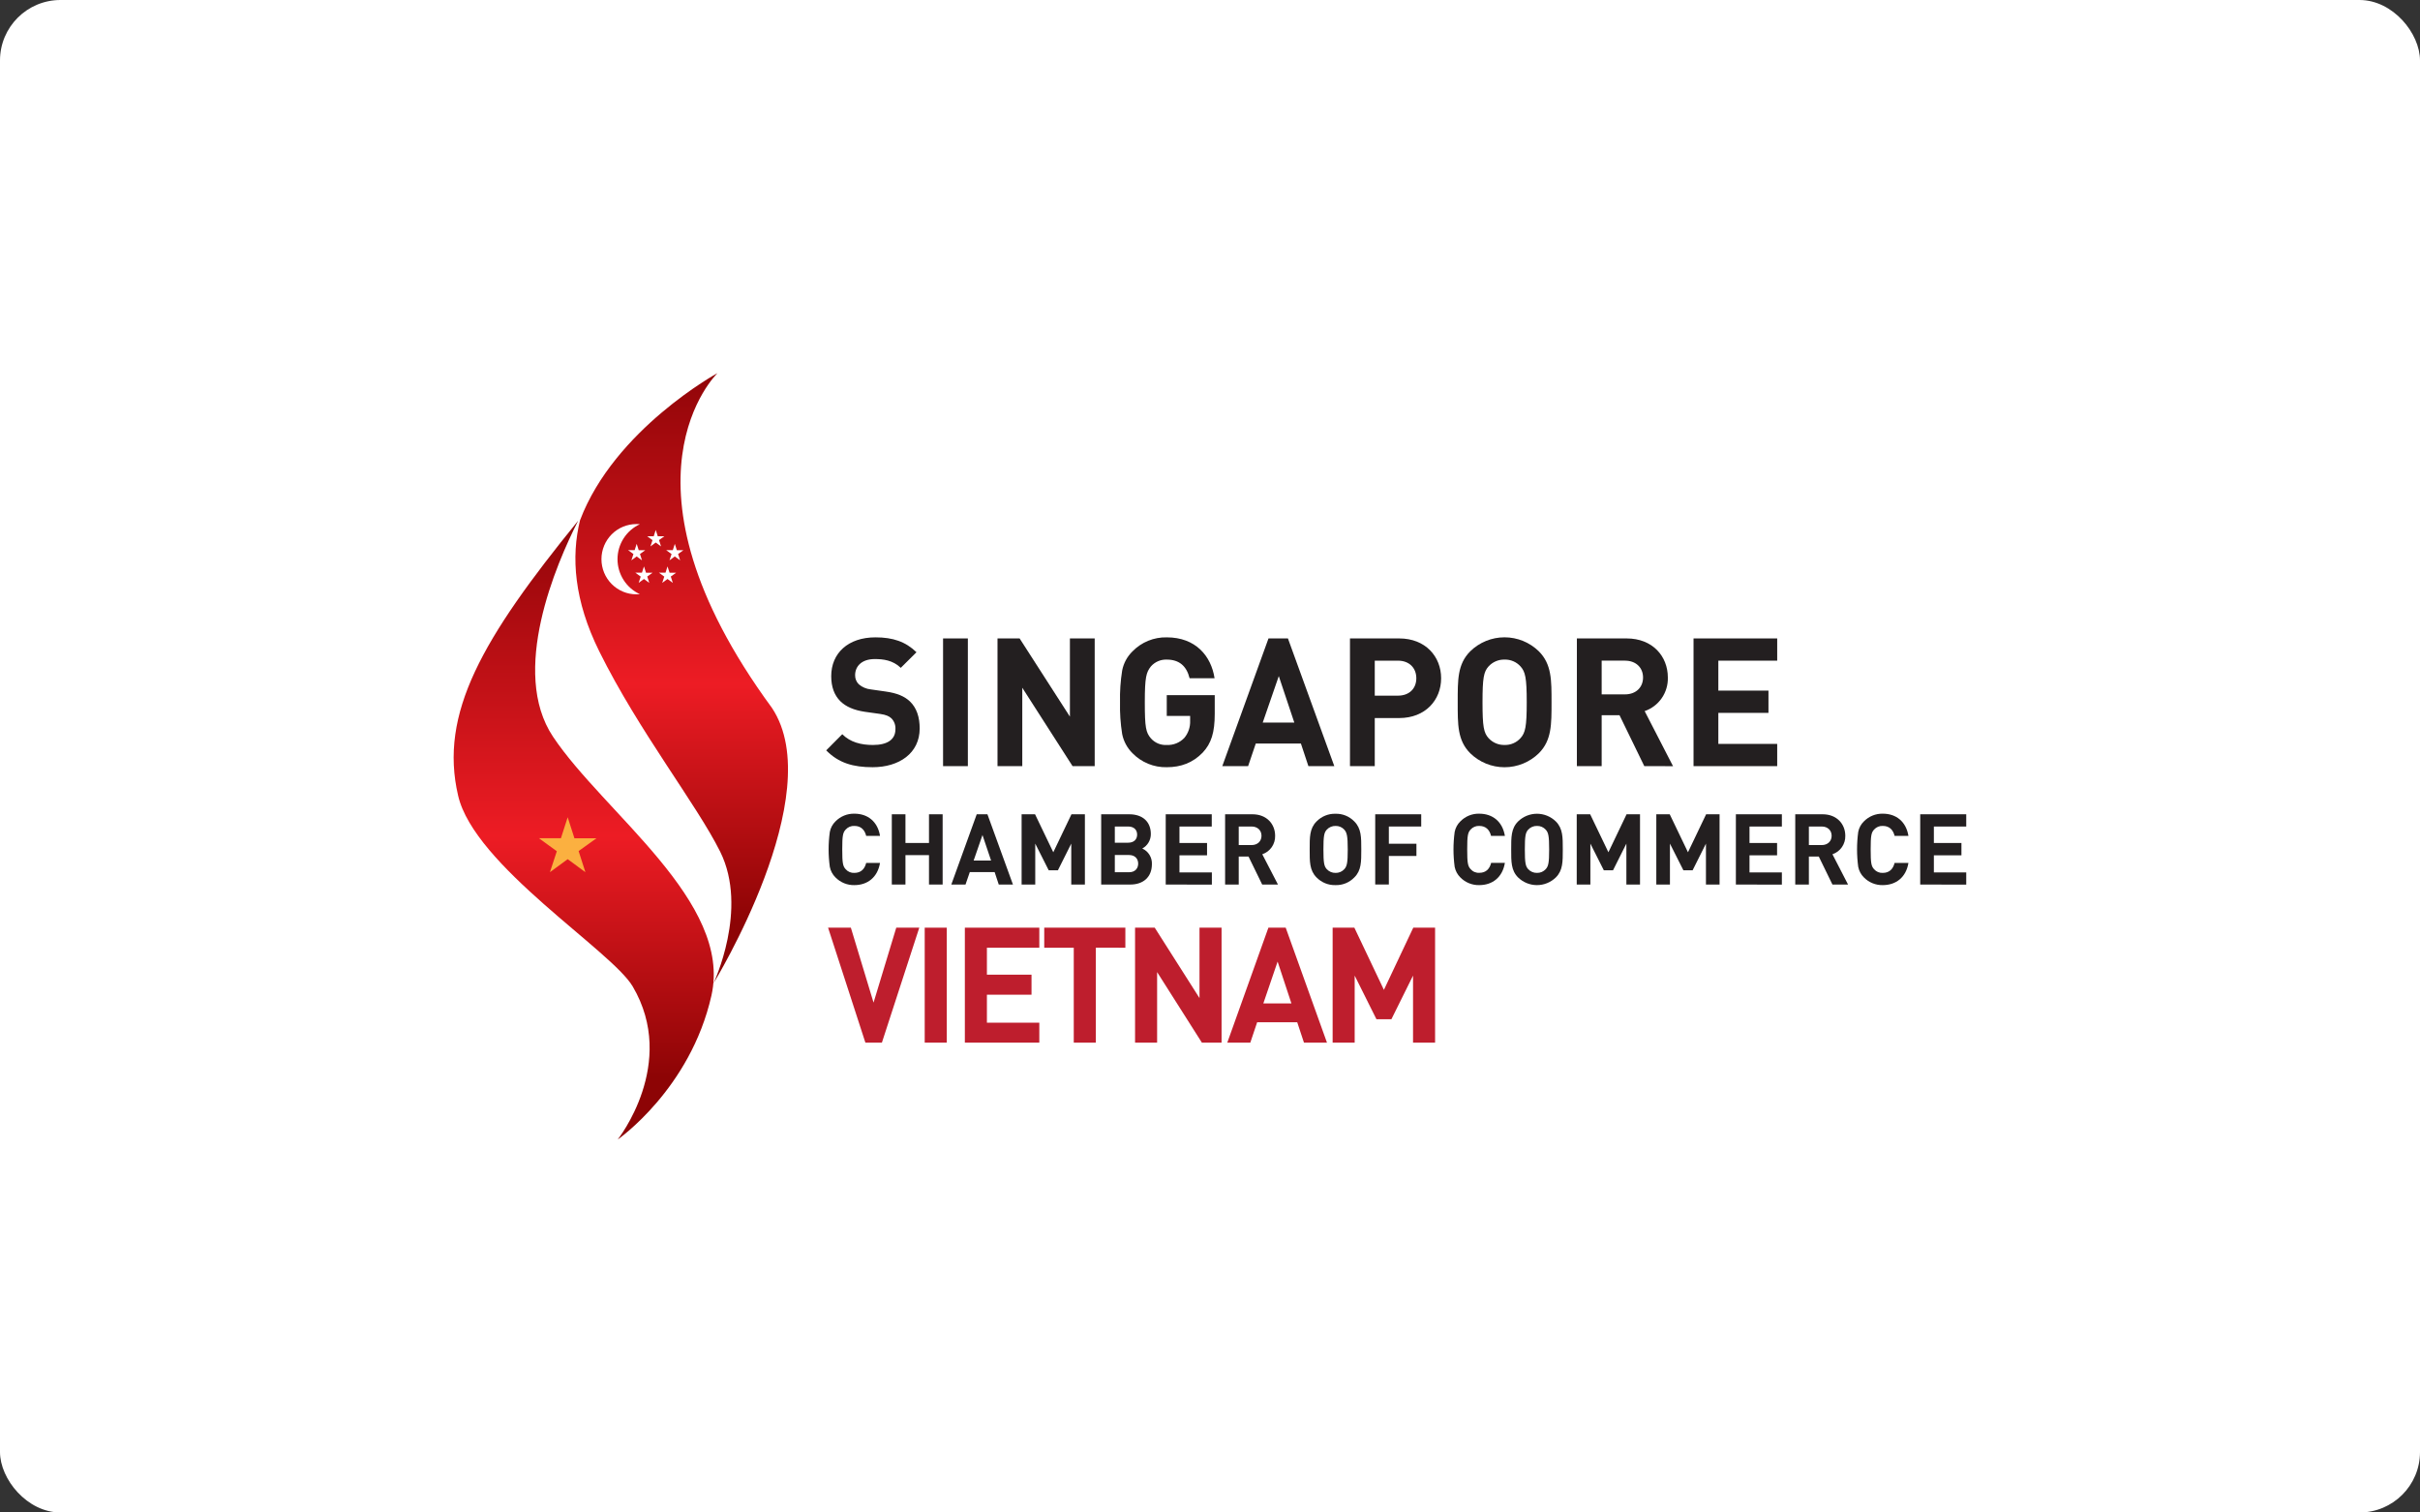 <svg xmlns="http://www.w3.org/2000/svg" width="240" height="150" viewBox="0 0 240 150" fill="none"><rect x="0" y="0" width="240" height="150" fill="#333333" stroke="none"/><rect width="240" height="150" rx="6" fill="white"></rect><g clip-path="url(#clip0_2881_8612)"><path d="M61.26 113.011C61.26 113.011 67.255 105.476 62.746 97.829C60.646 94.263 47.034 85.853 45.434 78.907C43.523 70.756 47.835 63.322 57.342 51.636C55.145 55.956 50.542 66.622 54.846 73.064C59.913 80.648 72.646 89.433 70.557 98.725C68.468 108.017 61.26 113.011 61.26 113.011Z" fill="url(#paint0_linear_2881_8612)"></path><path d="M70.759 97.517C70.759 97.517 74.26 90.171 71.421 84.461C69.071 79.741 63.368 72.543 59.434 64.605C56.931 59.558 56.627 55.226 57.525 51.592C60.95 42.571 71.158 37.003 71.158 37.003C71.158 37.003 60.016 47.678 76.561 70.212C82.266 78.801 70.759 97.517 70.759 97.517Z" fill="url(#paint1_linear_2881_8612)"></path><path d="M65.032 52.557L64.833 53.181H64.177L64.71 53.567L64.506 54.191L65.032 53.804L65.559 54.191L65.357 53.563L65.888 53.183H65.234L65.032 52.557Z" fill="white"></path><path d="M66.924 53.938L66.725 54.561H66.069L66.602 54.948L66.396 55.571L66.924 55.185L67.451 55.571L67.249 54.944L67.778 54.564H67.124L66.924 53.938Z" fill="white"></path><path d="M56.298 81.05L55.631 83.127H53.442L55.222 84.421L54.538 86.499L56.298 85.207L58.056 86.499L57.383 84.404L59.151 83.136H56.969L56.298 81.05Z" fill="#FBB040"></path><path d="M66.2 56.174L66.003 56.795H65.347L65.88 57.184L65.674 57.807L66.2 57.421L66.727 57.807L66.525 57.179L67.056 56.799H66.402L66.2 56.174Z" fill="white"></path><path d="M63.865 56.174L63.665 56.795H63.009L63.542 57.184L63.338 57.807L63.865 57.421L64.391 57.807L64.19 57.179L64.718 56.799H64.067L63.865 56.174Z" fill="white"></path><path d="M63.143 53.938L62.941 54.561H62.287L62.82 54.948L62.616 55.571L63.143 55.185L63.669 55.571L63.468 54.944L63.996 54.564H63.344L63.143 53.938Z" fill="white"></path><path d="M59.648 55.459C59.648 55.001 59.737 54.547 59.911 54.124C60.086 53.701 60.341 53.317 60.663 52.993C60.985 52.67 61.367 52.413 61.788 52.238C62.209 52.063 62.66 51.974 63.115 51.974C63.23 51.974 63.344 51.974 63.457 51.989C62.796 52.293 62.235 52.781 61.843 53.396C61.45 54.011 61.241 54.727 61.241 55.458C61.241 56.188 61.45 56.904 61.843 57.519C62.235 58.134 62.796 58.622 63.457 58.926C63.344 58.926 63.23 58.943 63.115 58.943C62.66 58.943 62.209 58.853 61.788 58.678C61.368 58.503 60.986 58.247 60.664 57.923C60.342 57.6 60.086 57.215 59.912 56.792C59.738 56.37 59.648 55.916 59.648 55.459Z" fill="white"></path><path d="M86.539 76.088C84.629 76.088 83.178 75.68 81.939 74.416L83.531 72.815C84.327 73.616 85.406 73.883 86.573 73.883C88.025 73.883 88.803 73.332 88.803 72.318C88.815 72.122 88.787 71.927 88.721 71.743C88.654 71.559 88.549 71.391 88.414 71.25C88.166 71.02 87.883 70.894 87.299 70.806L85.777 70.593C84.699 70.432 83.902 70.093 83.338 69.542C82.735 68.938 82.435 68.118 82.435 67.053C82.435 64.792 84.098 63.209 86.822 63.209C88.556 63.209 89.811 63.636 90.89 64.685L89.333 66.233C88.537 65.468 87.582 65.362 86.752 65.362C85.442 65.362 84.805 66.092 84.805 66.963C84.801 67.132 84.832 67.3 84.896 67.456C84.96 67.612 85.055 67.753 85.176 67.87C85.507 68.15 85.914 68.323 86.344 68.368L87.83 68.581C88.981 68.741 89.705 69.062 90.236 69.559C90.909 70.2 91.208 71.126 91.208 72.245C91.208 74.7 89.174 76.088 86.539 76.088Z" fill="#231F20"></path><path d="M93.527 75.981V63.316H95.986V75.981H93.527Z" fill="#231F20"></path><path d="M106.37 75.981L101.383 68.207V75.981H98.926V63.316H101.119L106.107 71.073V63.316H108.565V75.981H106.37Z" fill="#231F20"></path><path d="M119.268 74.647C118.295 75.644 117.128 76.088 115.712 76.088C115.081 76.102 114.454 75.987 113.87 75.748C113.286 75.509 112.756 75.153 112.315 74.7C111.79 74.184 111.433 73.521 111.289 72.798C111.123 71.757 111.052 70.703 111.077 69.649C111.052 68.594 111.123 67.54 111.289 66.499C111.429 65.775 111.787 65.111 112.315 64.597C112.756 64.145 113.286 63.788 113.87 63.549C114.454 63.311 115.081 63.195 115.712 63.209C118.578 63.209 120.117 65.058 120.453 67.266H117.977C117.675 66.038 116.932 65.415 115.712 65.415C115.416 65.403 115.121 65.458 114.849 65.575C114.577 65.692 114.334 65.869 114.138 66.091C113.678 66.679 113.535 67.14 113.535 69.649C113.535 72.157 113.641 72.638 114.138 73.225C114.334 73.447 114.577 73.622 114.849 73.736C115.122 73.85 115.417 73.9 115.712 73.882C116.037 73.898 116.362 73.842 116.665 73.719C116.967 73.597 117.239 73.41 117.463 73.171C117.853 72.698 118.055 72.095 118.03 71.481V71H115.712V68.938H120.47V70.787C120.47 72.638 120.134 73.727 119.268 74.647Z" fill="#231F20"></path><path d="M129.759 75.981L129.015 73.739H124.54L123.78 75.981H121.219L125.801 63.316H127.729L132.328 75.981H129.759ZM126.822 67.052L125.23 71.658H128.361L126.822 67.052Z" fill="#231F20"></path><path d="M138.763 71.213H136.34V75.981H133.882V63.316H138.765C141.366 63.316 142.922 65.112 142.922 67.266C142.922 69.42 141.364 71.213 138.763 71.213ZM138.64 65.521H136.34V68.991H138.64C139.754 68.991 140.461 68.297 140.461 67.266C140.461 66.235 139.754 65.521 138.64 65.521Z" fill="#231F20"></path><path d="M152.616 74.7C151.704 75.592 150.482 76.091 149.21 76.091C147.938 76.091 146.716 75.592 145.805 74.7C144.531 73.418 144.567 71.836 144.567 69.648C144.567 67.459 144.531 65.877 145.805 64.596C146.716 63.704 147.938 63.205 149.21 63.205C150.482 63.205 151.704 63.704 152.616 64.596C153.89 65.877 153.871 67.459 153.871 69.648C153.871 71.836 153.89 73.418 152.616 74.7ZM150.794 66.091C150.596 65.87 150.352 65.695 150.08 65.579C149.808 65.462 149.514 65.406 149.219 65.414C148.921 65.406 148.624 65.462 148.349 65.579C148.075 65.695 147.828 65.87 147.626 66.091C147.149 66.625 147.026 67.212 147.026 69.648C147.026 72.084 147.149 72.671 147.626 73.205C147.828 73.426 148.075 73.6 148.349 73.717C148.624 73.834 148.921 73.89 149.219 73.882C149.514 73.89 149.808 73.834 150.08 73.717C150.352 73.6 150.596 73.426 150.794 73.205C151.27 72.671 151.412 72.084 151.412 69.648C151.412 67.212 151.27 66.625 150.794 66.091Z" fill="#231F20"></path><path d="M163.071 75.981L160.612 70.93H158.843V75.981H156.385V63.316H161.321C163.886 63.316 165.406 65.077 165.406 67.193C165.427 67.922 165.215 68.639 164.801 69.239C164.387 69.838 163.793 70.288 163.107 70.524L165.92 75.985L163.071 75.981ZM161.16 65.519H158.843V68.863H161.162C162.24 68.863 162.947 68.169 162.947 67.191C162.947 66.213 162.24 65.521 161.162 65.521L161.16 65.519Z" fill="#231F20"></path><path d="M167.954 75.981V63.316H176.251V65.521H170.414V68.491H175.385V70.699H170.414V73.776H176.251V75.981H167.954Z" fill="#231F20"></path><path d="M84.727 87.781C84.38 87.788 84.036 87.724 83.714 87.593C83.393 87.462 83.102 87.266 82.858 87.018C82.569 86.734 82.373 86.369 82.296 85.97C82.137 84.821 82.137 83.656 82.296 82.507C82.371 82.108 82.568 81.743 82.858 81.461C83.102 81.212 83.393 81.016 83.714 80.885C84.035 80.753 84.38 80.689 84.727 80.696C86.06 80.696 87.043 81.48 87.274 82.898H85.903C85.756 82.302 85.387 81.911 84.735 81.911C84.573 81.901 84.411 81.929 84.261 81.991C84.111 82.054 83.977 82.15 83.869 82.272C83.587 82.575 83.529 82.889 83.529 84.238C83.529 85.588 83.587 85.902 83.869 86.205C83.976 86.328 84.11 86.425 84.26 86.488C84.41 86.551 84.573 86.578 84.735 86.568C85.387 86.568 85.756 86.177 85.903 85.579H87.274C87.037 86.999 86.049 87.781 84.727 87.781Z" fill="#231F20"></path><path d="M92.132 87.723V84.807H89.797V87.723H88.444V80.756H89.797V83.602H92.132V80.756H93.485V87.723H92.132Z" fill="#231F20"></path><path d="M99.05 87.723L98.642 86.489H96.179L95.754 87.723H94.345L96.865 80.756H97.927L100.457 87.723H99.05ZM97.436 82.812L96.559 85.347H98.29L97.436 82.812Z" fill="#231F20"></path><path d="M106.24 87.723V83.666L104.918 86.308H104.003L102.669 83.666V87.723H101.317V80.756H102.65L104.459 84.523L106.26 80.756H107.593V87.723H106.24Z" fill="#231F20"></path><path d="M112.107 87.723H109.208V80.756H111.992C113.344 80.756 114.132 81.519 114.132 82.712C114.135 83.007 114.057 83.297 113.907 83.551C113.758 83.805 113.542 84.012 113.283 84.151C113.581 84.284 113.832 84.505 114.002 84.784C114.173 85.064 114.255 85.389 114.238 85.716C114.23 87.019 113.344 87.723 112.107 87.723ZM111.877 81.969H110.561V83.575H111.877C112.453 83.575 112.773 83.25 112.773 82.772C112.773 82.294 112.459 81.969 111.877 81.969ZM111.964 84.796H110.561V86.504H111.971C112.584 86.504 112.877 86.113 112.877 85.65C112.877 85.187 112.584 84.796 111.971 84.796H111.964Z" fill="#231F20"></path><path d="M115.609 87.723V80.756H120.174V81.969H116.972V83.602H119.707V84.828H116.972V86.519H120.185V87.734L115.609 87.723Z" fill="#231F20"></path><path d="M125.175 87.723L123.822 84.948H122.85V87.723H121.498V80.756H124.213C125.623 80.756 126.459 81.724 126.459 82.891C126.47 83.293 126.352 83.688 126.123 84.018C125.893 84.347 125.565 84.594 125.185 84.721L126.74 87.723H125.175ZM124.124 81.969H122.85V83.809H124.124C124.718 83.809 125.107 83.427 125.107 82.889C125.107 82.351 124.718 81.969 124.124 81.969Z" fill="#231F20"></path><path d="M134.313 87.019C134.071 87.269 133.78 87.466 133.458 87.598C133.137 87.729 132.792 87.791 132.445 87.781C132.096 87.791 131.749 87.729 131.426 87.597C131.103 87.466 130.81 87.269 130.566 87.019C129.865 86.315 129.886 85.444 129.886 84.243C129.886 83.044 129.865 82.17 130.566 81.468C130.81 81.217 131.103 81.02 131.426 80.889C131.749 80.757 132.096 80.694 132.445 80.704C132.792 80.694 133.137 80.757 133.459 80.888C133.78 81.02 134.071 81.217 134.313 81.468C135.014 82.172 135.003 83.044 135.003 84.243C135.003 85.444 135.02 86.323 134.313 87.019ZM133.322 82.284C133.213 82.162 133.079 82.066 132.929 82.002C132.779 81.938 132.618 81.907 132.455 81.912C132.291 81.907 132.128 81.938 131.977 82.002C131.825 82.066 131.69 82.162 131.578 82.284C131.317 82.576 131.249 82.898 131.249 84.239C131.249 85.58 131.317 85.903 131.578 86.197C131.69 86.318 131.826 86.414 131.977 86.478C132.128 86.542 132.291 86.573 132.455 86.569C132.618 86.573 132.779 86.542 132.929 86.478C133.078 86.414 133.212 86.318 133.322 86.197C133.583 85.903 133.661 85.58 133.661 84.239C133.661 82.898 133.572 82.576 133.322 82.284Z" fill="#231F20"></path><path d="M137.737 81.969V83.677H140.472V84.89H137.737V87.719H136.385V80.756H140.947V81.969H137.737Z" fill="#231F20"></path><path d="M146.697 87.781C146.35 87.788 146.006 87.724 145.685 87.593C145.363 87.462 145.072 87.267 144.828 87.019C144.54 86.734 144.343 86.369 144.264 85.97C144.108 84.821 144.108 83.656 144.264 82.507C144.341 82.108 144.538 81.743 144.828 81.461C145.071 81.212 145.362 81.015 145.684 80.883C146.005 80.752 146.35 80.688 146.697 80.697C148.03 80.697 149.011 81.48 149.245 82.898H147.873C147.729 82.302 147.357 81.911 146.705 81.911C146.545 81.902 146.385 81.93 146.237 81.991C146.088 82.052 145.955 82.146 145.848 82.266C145.567 82.569 145.508 82.883 145.508 84.232C145.508 85.582 145.567 85.895 145.848 86.199C145.955 86.322 146.088 86.419 146.239 86.481C146.389 86.544 146.551 86.572 146.714 86.561C147.366 86.561 147.737 86.171 147.882 85.573H149.245C149.013 86.999 148.022 87.781 146.697 87.781Z" fill="#231F20"></path><path d="M154.298 87.019C153.796 87.507 153.124 87.781 152.425 87.781C151.726 87.781 151.055 87.507 150.553 87.019C149.852 86.314 149.871 85.443 149.871 84.243C149.871 83.043 149.852 82.17 150.553 81.467C151.054 80.977 151.726 80.703 152.425 80.703C153.125 80.703 153.797 80.977 154.298 81.467C154.999 82.172 154.988 83.043 154.988 84.243C154.988 85.443 154.999 86.323 154.298 87.019ZM153.296 82.283C153.187 82.162 153.053 82.066 152.903 82.001C152.754 81.937 152.592 81.907 152.43 81.912C152.266 81.906 152.103 81.937 151.952 82.001C151.801 82.065 151.665 82.161 151.555 82.283C151.292 82.576 151.224 82.898 151.224 84.239C151.224 85.579 151.292 85.902 151.555 86.197C151.666 86.318 151.801 86.414 151.952 86.478C152.103 86.542 152.266 86.573 152.43 86.568C152.592 86.573 152.753 86.542 152.903 86.478C153.052 86.413 153.186 86.317 153.296 86.197C153.559 85.902 153.635 85.579 153.635 84.239C153.635 82.898 153.559 82.576 153.296 82.283Z" fill="#231F20"></path><path d="M161.294 87.723V83.666L159.971 86.308H159.056L157.723 83.666V87.723H156.37V80.756H157.703L159.512 84.523L161.313 80.756H162.646V87.723H161.294Z" fill="#231F20"></path><path d="M169.185 87.723V83.666L167.863 86.308H166.947L165.614 83.666V87.723H164.262V80.756H165.593L167.402 84.523L169.202 80.756H170.536V87.723H169.185Z" fill="#231F20"></path><path d="M172.153 87.723V80.756H176.715V81.969H173.505V83.602H176.24V84.828H173.505V86.519H176.715V87.734L172.153 87.723Z" fill="#231F20"></path><path d="M181.729 87.723L180.376 84.948H179.393V87.723H178.041V80.756H180.757C182.166 80.756 183.005 81.724 183.005 82.891C183.015 83.293 182.897 83.688 182.668 84.017C182.438 84.347 182.11 84.593 181.731 84.721L183.277 87.725L181.729 87.723ZM180.667 81.969H179.393V83.809H180.667C181.26 83.809 181.65 83.427 181.65 82.889C181.65 82.351 181.26 81.969 180.667 81.969Z" fill="#231F20"></path><path d="M186.718 87.781C186.372 87.788 186.027 87.724 185.706 87.593C185.385 87.462 185.093 87.266 184.85 87.018C184.561 86.734 184.365 86.369 184.287 85.97C184.131 84.821 184.131 83.656 184.287 82.507C184.363 82.108 184.559 81.743 184.85 81.461C185.093 81.212 185.384 81.016 185.706 80.885C186.027 80.753 186.371 80.689 186.718 80.696C188.052 80.696 189.035 81.48 189.266 82.898H187.894C187.748 82.302 187.378 81.911 186.727 81.911C186.565 81.901 186.402 81.929 186.252 81.991C186.102 82.054 185.968 82.15 185.86 82.272C185.578 82.575 185.521 82.889 185.521 84.238C185.521 85.588 185.578 85.902 185.86 86.205C185.968 86.328 186.101 86.425 186.251 86.488C186.402 86.551 186.564 86.578 186.727 86.568C187.378 86.568 187.748 86.177 187.894 85.579H189.266C189.035 86.999 188.043 87.781 186.718 87.781Z" fill="#231F20"></path><path d="M190.434 87.723V80.756H194.999V81.969H191.789V83.602H194.523V84.828H191.789V86.519H194.999V87.734L190.434 87.723Z" fill="#231F20"></path><path d="M87.461 103.404H85.824L82.124 92.002H84.383L86.633 99.433L88.886 92.002H91.168L87.461 103.404Z" fill="#BE1E2D"></path><path d="M91.707 103.404V92.002H93.897V103.404H91.707Z" fill="#BE1E2D"></path><path d="M95.688 103.404V92.002H103.072V93.988H97.875V96.663H102.299V98.649H97.875V101.425H103.072V103.404H95.688Z" fill="#BE1E2D"></path><path d="M108.678 93.984V103.404H106.489V93.988H103.561V92.002H111.606V93.988L108.678 93.984Z" fill="#BE1E2D"></path><path d="M119.196 103.404L114.755 96.407V103.404H112.568V92.002H114.519L118.959 98.984V92.002H121.147V103.404H119.196Z" fill="#BE1E2D"></path><path d="M129.319 103.404L128.65 101.382H124.676L123.998 103.404H121.714L125.792 92.002H127.508L131.601 103.404H129.319ZM126.705 95.365L125.289 99.514H128.075L126.705 95.365Z" fill="#BE1E2D"></path><path d="M140.136 103.404V96.755L137.992 101.079H136.506L134.348 96.755V103.404H132.162V92.002H134.317L137.247 98.168L140.159 92.002H142.323V103.404H140.136Z" fill="#BE1E2D"></path></g><defs><linearGradient id="paint0_linear_2881_8612" x1="57.892" y1="113.002" x2="57.892" y2="51.628" gradientUnits="userSpaceOnUse"><stop offset="0.1" stop-color="#8D0405"></stop><stop offset="0.49" stop-color="#ED1C24"></stop><stop offset="1" stop-color="#910508"></stop></linearGradient><linearGradient id="paint1_linear_2881_8612" x1="67.603" y1="97.519" x2="67.608" y2="37.003" gradientUnits="userSpaceOnUse"><stop offset="0.1" stop-color="#8D0405"></stop><stop offset="0.49" stop-color="#ED1C24"></stop><stop offset="1" stop-color="#910508"></stop></linearGradient><clipPath id="clip0_2881_8612"><rect width="150" height="76" fill="white" transform="translate(45 37)"></rect></clipPath></defs></svg>